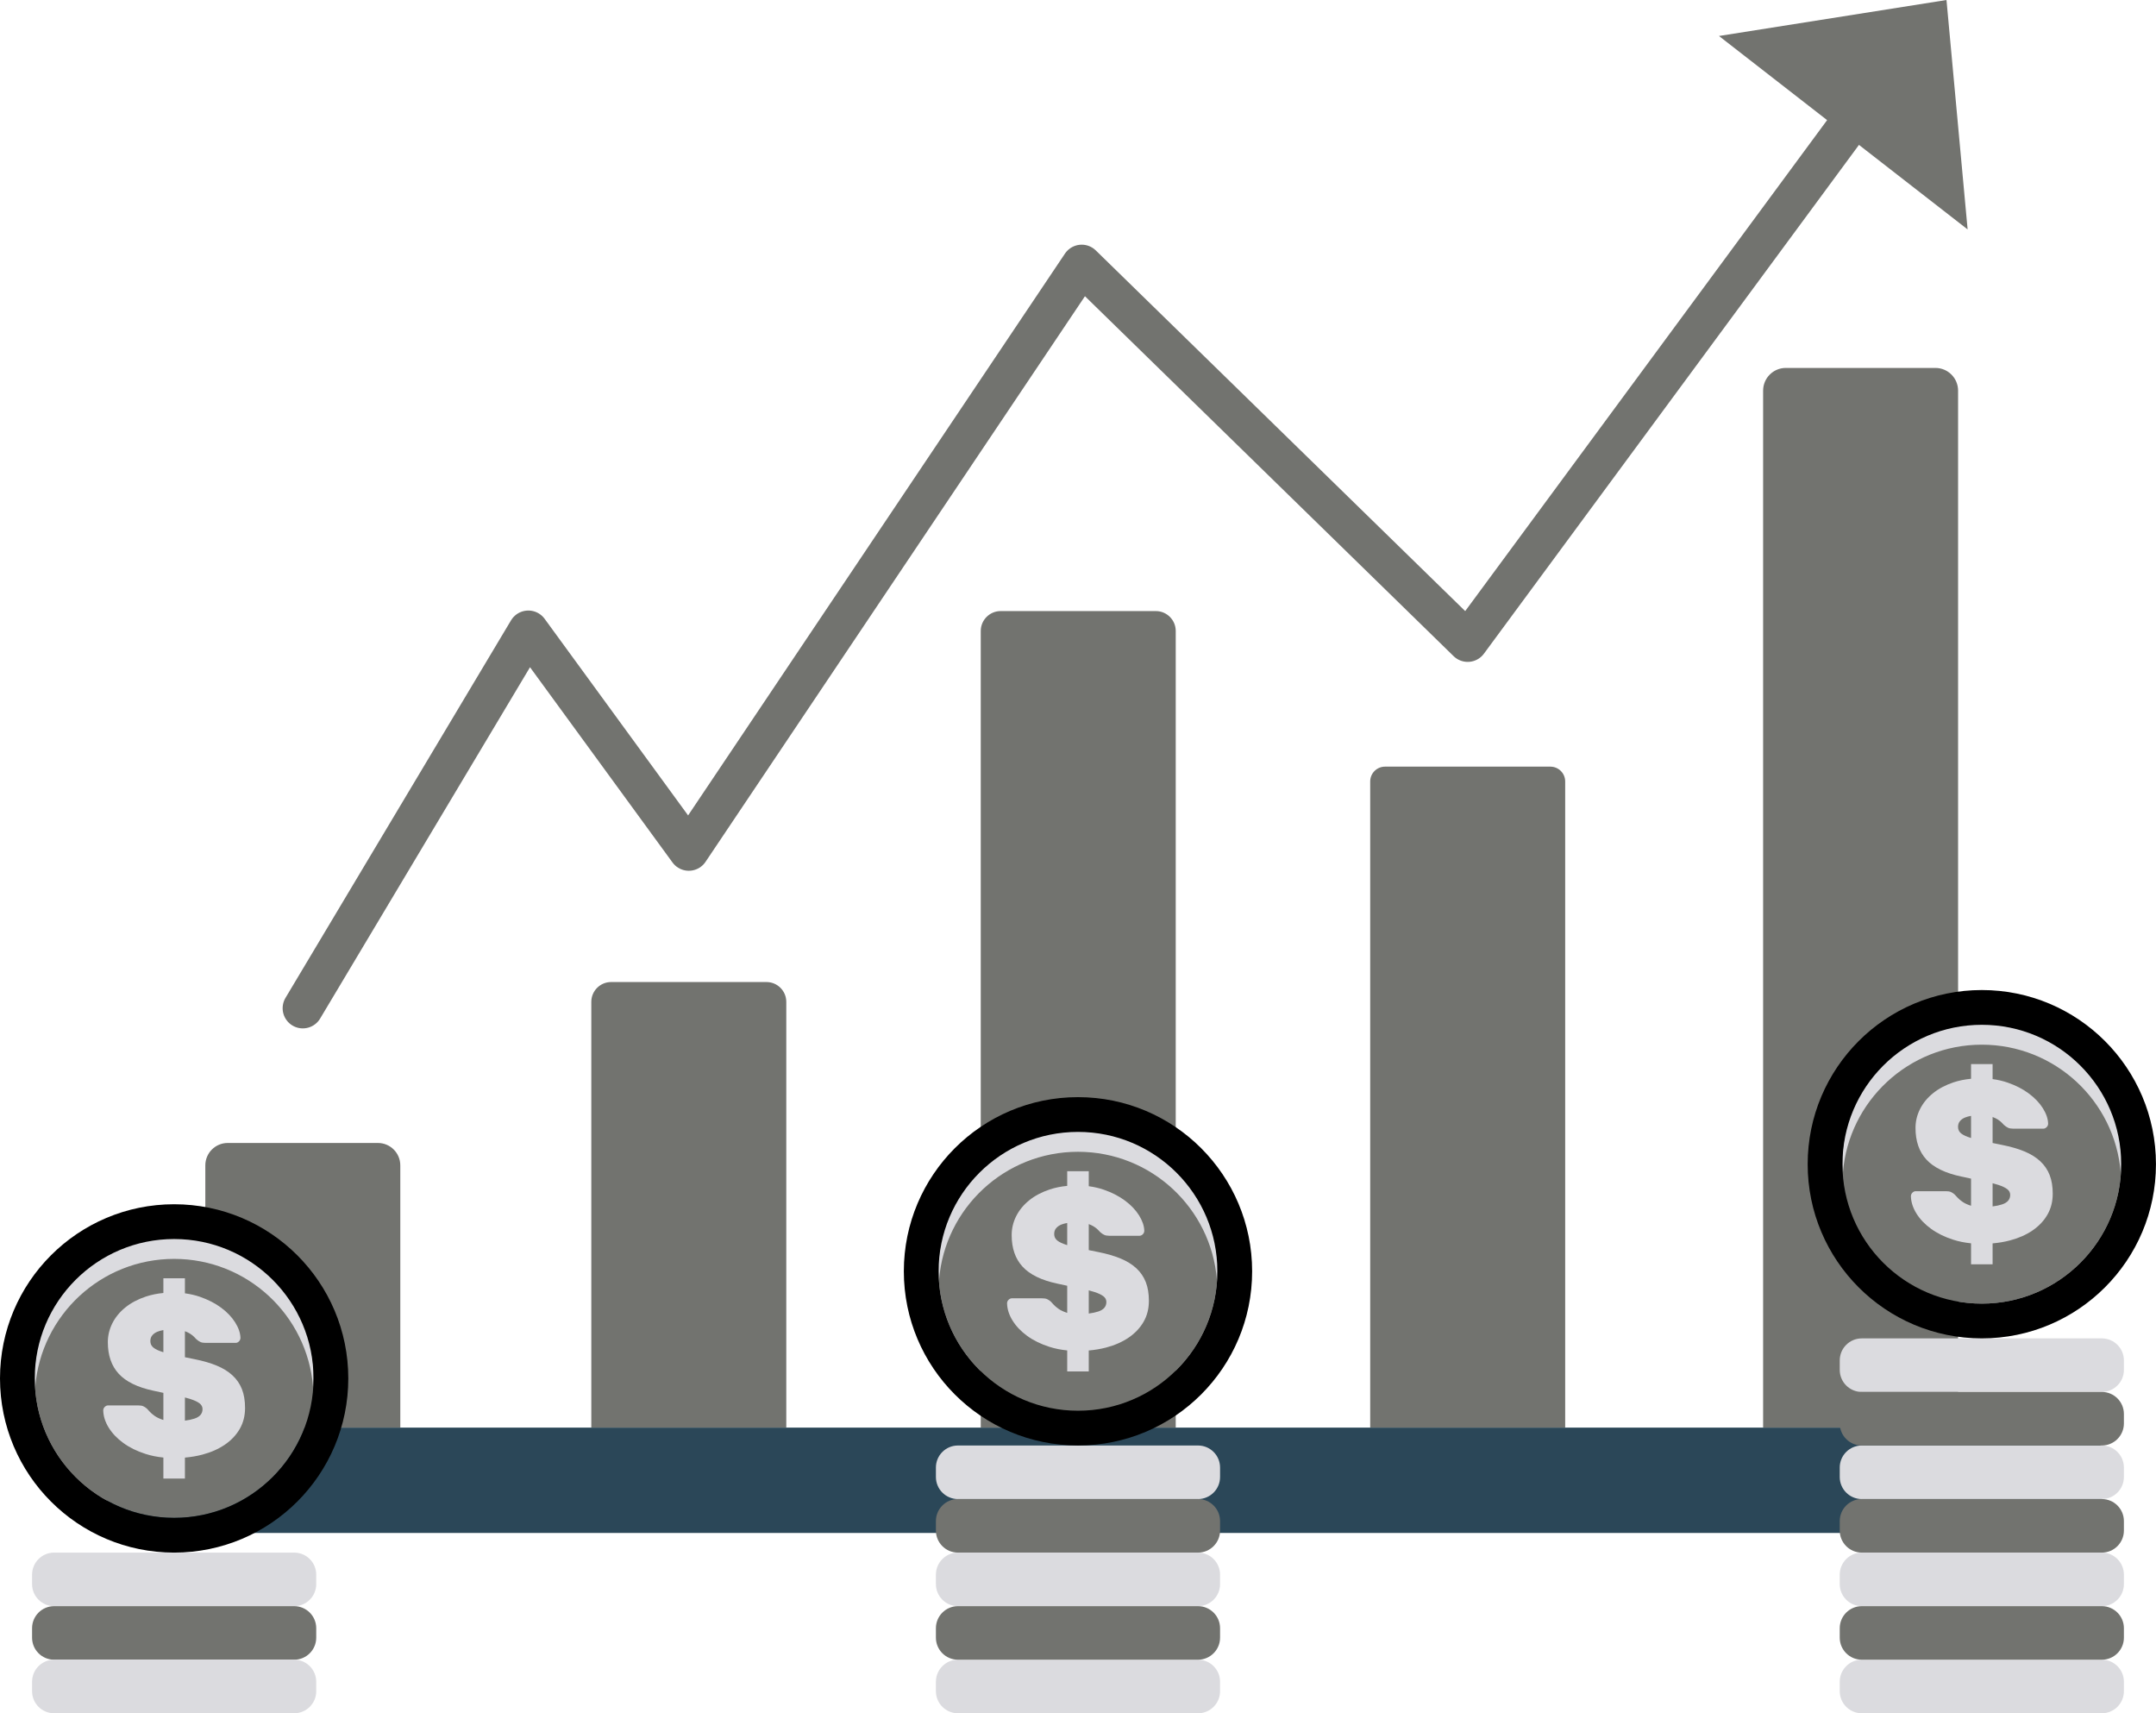 <?xml version="1.0" encoding="UTF-8" standalone="no"?><svg xmlns="http://www.w3.org/2000/svg" xmlns:xlink="http://www.w3.org/1999/xlink" fill="#000000" height="922.8" preserveAspectRatio="xMidYMid meet" version="1" viewBox="0.0 0.0 1161.4 922.8" width="1161.4" zoomAndPan="magnify"><defs><clipPath id="a"><path d="M 17 893 L 171 893 L 171 922.762 L 17 922.762 Z M 17 893"/></clipPath><clipPath id="b"><path d="M 504 893 L 658 893 L 658 922.762 L 504 922.762 Z M 504 893"/></clipPath><clipPath id="c"><path d="M 991 893 L 1145 893 L 1145 922.762 L 991 922.762 Z M 991 893"/></clipPath><clipPath id="d"><path d="M 973 533 L 1161.379 533 L 1161.379 721 L 973 721 Z M 973 533"/></clipPath></defs><g><g id="change1_1"><path d="M 215.633 768.922 L 110.602 768.922 L 110.602 627.672 C 110.602 621.004 116.008 615.598 122.676 615.598 L 203.562 615.598 C 210.23 615.598 215.633 621.004 215.633 627.672 L 215.633 768.922" fill="#72736f"/></g><g id="change1_2"><path d="M 633.348 768.922 L 528.316 768.922 L 528.316 339.855 C 528.316 333.926 533.121 329.121 539.047 329.121 L 622.617 329.121 C 628.543 329.121 633.348 333.926 633.348 339.855 L 633.348 768.922" fill="#72736f"/></g><g id="change1_3"><path d="M 1054.789 768.922 L 949.762 768.922 L 949.762 210.395 C 949.762 203.645 955.234 198.168 961.984 198.168 L 1042.57 198.168 C 1049.32 198.168 1054.789 203.645 1054.789 210.395 L 1054.789 768.922" fill="#72736f"/></g><g id="change1_4"><path d="M 423.559 768.922 L 318.527 768.922 L 318.527 539.605 C 318.527 533.703 323.309 528.922 329.207 528.922 L 412.879 528.922 C 418.777 528.922 423.559 533.703 423.559 539.605 L 423.559 768.922" fill="#72736f"/></g><g id="change1_5"><path d="M 843.137 768.922 L 738.105 768.922 L 738.105 420.891 C 738.105 416.484 741.676 412.914 746.078 412.914 L 835.164 412.914 C 839.566 412.914 843.137 416.484 843.137 420.891 L 843.137 768.922" fill="#72736f"/></g><g id="change2_1"><path d="M 1118.559 825.66 L 71.156 825.66 C 63.605 825.66 57.484 819.539 57.484 811.988 L 57.484 782.594 C 57.484 775.043 63.605 768.922 71.156 768.922 L 1118.559 768.922 C 1126.109 768.922 1132.238 775.043 1132.238 782.594 L 1132.238 811.988 C 1132.238 819.539 1126.109 825.66 1118.559 825.66" fill="#2b4758"/></g><path d="M 1631.172 3797.405 L 2846.055 5830.647 L 3710.43 4646.389 L 5826.953 7801.116 L 7906.211 5771.35 L 10022.812 8642.327" fill="none" stroke="#72736f" stroke-linecap="round" stroke-linejoin="round" stroke-miterlimit="10" stroke-width="217.308" transform="matrix(.1 0 0 -.1 0 922.76)"/><g id="change3_1"><path d="M 1048.539 0.004 L 925.977 19.387 L 1059.922 123.566 Z M 1048.539 0.004" fill="#72736f"/></g><g id="change4_2"><path d="M 158.473 865.07 L 29.148 865.07 C 22.59 865.07 17.277 859.758 17.277 853.199 L 17.277 848.098 C 17.277 841.539 22.59 836.227 29.148 836.227 L 158.473 836.227 C 165.031 836.227 170.344 841.539 170.344 848.098 L 170.344 853.199 C 170.344 859.758 165.031 865.07 158.473 865.07" fill="#dbdbdf"/></g><g id="change3_2"><path d="M 158.473 893.914 L 29.148 893.914 C 22.59 893.914 17.277 888.602 17.277 882.047 L 17.277 876.941 C 17.277 870.387 22.59 865.07 29.148 865.07 L 158.473 865.07 C 165.031 865.07 170.344 870.387 170.344 876.941 L 170.344 882.047 C 170.344 888.602 165.031 893.914 158.473 893.914" fill="#72736f"/></g><g clip-path="url(#a)" id="change4_14"><path d="M 158.473 922.762 L 29.148 922.762 C 22.59 922.762 17.277 917.445 17.277 910.891 L 17.277 905.785 C 17.277 899.23 22.59 893.914 29.148 893.914 L 158.473 893.914 C 165.031 893.914 170.344 899.23 170.344 905.785 L 170.344 910.891 C 170.344 917.445 165.031 922.762 158.473 922.762" fill="#dbdbdf"/></g><g id="change3_3"><path d="M 168.895 742.418 C 168.895 783.887 135.277 817.504 93.809 817.504 C 52.344 817.504 18.723 783.887 18.723 742.418 C 18.723 700.949 52.344 667.332 93.809 667.332 C 135.277 667.332 168.895 700.949 168.895 742.418" fill="#72736f"/></g><g id="change4_3"><path d="M 93.809 678.035 C 133.199 678.035 165.5 708.367 168.641 746.941 C 168.809 744.906 168.895 742.844 168.895 740.766 C 168.895 699.297 135.277 665.68 93.809 665.68 C 52.344 665.68 18.723 699.297 18.723 740.766 C 18.723 742.844 18.812 744.906 18.98 746.941 C 22.121 708.367 54.422 678.035 93.809 678.035" fill="#dbdbdf"/></g><g id="change4_4"><path d="M 104.707 764.07 C 103.199 764.559 101.504 764.922 99.613 765.156 L 99.613 752.668 C 100.734 752.961 101.758 753.25 102.664 753.547 C 104.809 754.25 106.418 755.012 107.492 755.84 C 108.562 756.664 109.102 757.695 109.102 758.934 C 109.102 761.41 107.637 763.125 104.707 764.07 Z M 86.133 727.668 C 84.277 726.969 82.957 726.203 82.172 725.379 C 81.387 724.555 80.996 723.52 80.996 722.281 C 80.996 721.043 81.344 720.012 82.047 719.188 C 82.746 718.363 83.656 717.723 84.773 717.27 C 85.727 716.879 86.809 716.59 88.008 716.379 L 88.008 728.305 C 87.328 728.094 86.699 727.883 86.133 727.668 Z M 130.336 748.223 C 129.223 745.375 127.531 742.898 125.262 740.793 C 122.988 738.688 120.164 736.938 116.777 735.531 C 113.395 734.129 109.43 732.973 104.891 732.066 C 103.004 731.688 101.246 731.332 99.613 730.996 L 99.613 716.992 C 100.648 717.367 101.543 717.789 102.293 718.258 C 103.281 718.879 104.047 719.477 104.582 720.055 C 105.117 720.633 105.512 721.043 105.758 721.293 C 106.504 721.953 107.223 722.449 107.926 722.777 C 108.625 723.109 109.555 723.273 110.711 723.273 L 126.934 723.273 C 127.594 723.273 128.191 723.008 128.727 722.469 C 129.262 721.934 129.531 721.293 129.531 720.551 C 129.449 717.906 128.5 715.145 126.684 712.254 C 124.867 709.363 122.352 706.723 119.133 704.328 C 115.91 701.934 112.094 699.977 107.68 698.445 C 105.137 697.57 102.445 696.949 99.613 696.578 L 99.613 688.488 L 88.008 688.488 L 88.008 696.398 C 84.633 696.719 81.488 697.355 78.582 698.324 C 74.246 699.77 70.551 701.727 67.5 704.203 C 64.445 706.68 62.113 709.527 60.504 712.75 C 58.895 715.969 58.09 719.355 58.09 722.902 C 58.09 730.004 60.047 735.676 63.969 739.926 C 67.891 744.18 74.102 747.211 82.605 749.027 C 84.512 749.445 86.309 749.828 88.008 750.188 L 88.008 764.785 C 87.832 764.734 87.66 764.684 87.496 764.629 C 85.801 764.051 84.398 763.371 83.285 762.586 C 82.172 761.801 81.285 761.039 80.625 760.297 C 79.961 759.551 79.469 759.016 79.137 758.684 C 78.477 758.109 77.816 757.676 77.156 757.387 C 76.496 757.098 75.59 756.953 74.434 756.953 L 58.211 756.953 C 57.551 756.953 56.953 757.219 56.418 757.758 C 55.879 758.297 55.613 758.934 55.613 759.676 C 55.695 762.812 56.684 765.91 58.586 768.965 C 60.48 772.016 63.102 774.762 66.445 777.195 C 69.789 779.633 73.77 781.594 78.395 783.078 C 81.391 784.039 84.594 784.688 88.008 785.023 L 88.008 796.344 L 99.613 796.344 L 99.613 785.059 C 102.93 784.77 106.074 784.238 109.039 783.449 C 113.703 782.211 117.746 780.414 121.176 778.062 C 124.598 775.711 127.262 772.883 129.16 769.582 C 131.059 766.281 132.008 762.523 132.008 758.312 C 132.008 754.434 131.449 751.07 130.336 748.223" fill="#dbdbdf"/></g><g id="change5_1"><path d="M 93.809 817.504 C 52.344 817.504 18.723 783.887 18.723 742.418 C 18.723 700.949 52.344 667.332 93.809 667.332 C 135.277 667.332 168.895 700.949 168.895 742.418 C 168.895 783.887 135.277 817.504 93.809 817.504 Z M 93.809 648.605 C 42 648.605 0 690.605 0 742.418 C 0 794.227 42 836.227 93.809 836.227 C 145.621 836.227 187.621 794.227 187.621 742.418 C 187.621 690.605 145.621 648.605 93.809 648.605" fill="#000000"/></g><g clip-path="url(#b)" id="change4_1"><path d="M 645.355 922.762 L 516.027 922.762 C 509.473 922.762 504.156 917.445 504.156 910.891 L 504.156 905.785 C 504.156 899.23 509.473 893.914 516.027 893.914 L 645.355 893.914 C 651.91 893.914 657.227 899.23 657.227 905.785 L 657.227 910.891 C 657.227 917.445 651.91 922.762 645.355 922.762" fill="#dbdbdf"/></g><g id="change4_5"><path d="M 645.355 807.383 L 516.027 807.383 C 509.473 807.383 504.156 802.066 504.156 795.512 L 504.156 790.406 C 504.156 783.852 509.473 778.539 516.027 778.539 L 645.355 778.539 C 651.91 778.539 657.227 783.852 657.227 790.406 L 657.227 795.512 C 657.227 802.066 651.91 807.383 645.355 807.383" fill="#dbdbdf"/></g><g id="change3_4"><path d="M 645.355 836.227 L 516.027 836.227 C 509.473 836.227 504.156 830.914 504.156 824.355 L 504.156 819.254 C 504.156 812.695 509.473 807.383 516.027 807.383 L 645.355 807.383 C 651.91 807.383 657.227 812.695 657.227 819.254 L 657.227 824.355 C 657.227 830.914 651.91 836.227 645.355 836.227" fill="#72736f"/></g><g id="change4_6"><path d="M 645.355 865.07 L 516.027 865.07 C 509.473 865.07 504.156 859.758 504.156 853.199 L 504.156 848.098 C 504.156 841.539 509.473 836.227 516.027 836.227 L 645.355 836.227 C 651.91 836.227 657.227 841.539 657.227 848.098 L 657.227 853.199 C 657.227 859.758 651.91 865.07 645.355 865.07" fill="#dbdbdf"/></g><g id="change3_5"><path d="M 645.355 893.914 L 516.027 893.914 C 509.473 893.914 504.156 888.602 504.156 882.047 L 504.156 876.941 C 504.156 870.387 509.473 865.07 516.027 865.07 L 645.355 865.07 C 651.91 865.07 657.227 870.387 657.227 876.941 L 657.227 882.047 C 657.227 888.602 651.91 893.914 645.355 893.914" fill="#72736f"/></g><g id="change3_6"><path d="M 655.777 684.727 C 655.777 726.195 622.16 759.812 580.691 759.812 C 539.223 759.812 505.605 726.195 505.605 684.727 C 505.605 643.258 539.223 609.641 580.691 609.641 C 622.16 609.641 655.777 643.258 655.777 684.727" fill="#72736f"/></g><g id="change4_7"><path d="M 580.691 620.348 C 620.078 620.348 652.379 650.676 655.523 689.254 C 655.688 687.219 655.777 685.156 655.777 683.074 C 655.777 641.605 622.16 607.988 580.691 607.988 C 539.223 607.988 505.605 641.605 505.605 683.074 C 505.605 685.156 505.695 687.219 505.859 689.254 C 509.004 650.676 541.305 620.348 580.691 620.348" fill="#dbdbdf"/></g><g id="change4_8"><path d="M 591.59 706.383 C 590.082 706.871 588.383 707.23 586.496 707.469 L 586.496 694.98 C 587.617 695.27 588.637 695.562 589.547 695.859 C 591.691 696.559 593.301 697.324 594.371 698.148 C 595.445 698.973 595.984 700.008 595.984 701.242 C 595.984 703.719 594.516 705.434 591.59 706.383 Z M 573.016 669.98 C 571.156 669.277 569.836 668.516 569.051 667.688 C 568.266 666.863 567.875 665.832 567.875 664.594 C 567.875 663.355 568.227 662.324 568.93 661.5 C 569.629 660.676 570.539 660.035 571.652 659.578 C 572.605 659.191 573.691 658.898 574.887 658.691 L 574.887 670.617 C 574.211 670.406 573.582 670.195 573.016 669.98 Z M 617.219 690.535 C 616.105 687.688 614.41 685.211 612.141 683.105 C 609.871 681 607.043 679.246 603.66 677.844 C 600.273 676.438 596.312 675.285 591.773 674.375 C 589.883 673.996 588.129 673.645 586.496 673.309 L 586.496 659.305 C 587.531 659.68 588.422 660.102 589.172 660.57 C 590.164 661.188 590.926 661.789 591.465 662.363 C 592 662.945 592.391 663.355 592.641 663.602 C 593.383 664.266 594.105 664.762 594.809 665.09 C 595.508 665.422 596.438 665.586 597.594 665.586 L 613.812 665.586 C 614.473 665.586 615.07 665.316 615.609 664.777 C 616.145 664.242 616.414 663.602 616.414 662.859 C 616.328 660.219 615.379 657.453 613.566 654.562 C 611.75 651.676 609.23 649.035 606.012 646.641 C 602.793 644.246 598.973 642.285 594.559 640.758 C 592.016 639.879 589.324 639.262 586.496 638.891 L 586.496 630.801 L 574.887 630.801 L 574.887 638.711 C 571.516 639.031 568.367 639.664 565.461 640.637 C 561.129 642.078 557.434 644.039 554.379 646.516 C 551.324 648.992 548.992 651.84 547.383 655.059 C 545.773 658.277 544.969 661.664 544.969 665.211 C 544.969 672.312 546.93 677.988 550.852 682.238 C 554.77 686.492 560.984 689.523 569.484 691.34 C 571.395 691.754 573.191 692.141 574.887 692.5 L 574.887 707.098 C 574.715 707.047 574.543 706.996 574.379 706.941 C 572.684 706.363 571.281 705.684 570.168 704.898 C 569.051 704.113 568.164 703.352 567.504 702.605 C 566.844 701.863 566.348 701.328 566.02 700.996 C 565.355 700.422 564.695 699.984 564.039 699.695 C 563.375 699.41 562.469 699.262 561.312 699.262 L 545.094 699.262 C 544.434 699.262 543.836 699.531 543.297 700.066 C 542.762 700.605 542.492 701.242 542.492 701.988 C 542.574 705.125 543.566 708.223 545.465 711.273 C 547.363 714.328 549.984 717.074 553.328 719.508 C 556.672 721.945 560.652 723.902 565.277 725.391 C 568.27 726.352 571.477 726.996 574.887 727.336 L 574.887 738.656 L 586.496 738.656 L 586.496 727.367 C 589.812 727.082 592.953 726.547 595.922 725.762 C 600.586 724.523 604.629 722.727 608.055 720.375 C 611.48 718.023 614.141 715.195 616.043 711.891 C 617.941 708.594 618.891 704.836 618.891 700.625 C 618.891 696.746 618.332 693.383 617.219 690.535" fill="#dbdbdf"/></g><g id="change5_2"><path d="M 580.691 759.812 C 539.223 759.812 505.605 726.195 505.605 684.727 C 505.605 643.258 539.223 609.641 580.691 609.641 C 622.16 609.641 655.777 643.258 655.777 684.727 C 655.777 726.195 622.16 759.812 580.691 759.812 Z M 580.691 590.918 C 528.883 590.918 486.883 632.918 486.883 684.727 C 486.883 736.539 528.883 778.539 580.691 778.539 C 632.504 778.539 674.504 736.539 674.504 684.727 C 674.504 632.918 632.504 590.918 580.691 590.918" fill="#000000"/></g><g clip-path="url(#c)" id="change4_15"><path d="M 1132.238 922.762 L 1002.91 922.762 C 996.352 922.762 991.039 917.445 991.039 910.891 L 991.039 905.785 C 991.039 899.23 996.352 893.914 1002.91 893.914 L 1132.238 893.914 C 1138.789 893.914 1144.109 899.23 1144.109 905.785 L 1144.109 910.891 C 1144.109 917.445 1138.789 922.762 1132.238 922.762" fill="#dbdbdf"/></g><g id="change4_9"><path d="M 1132.238 807.383 L 1002.91 807.383 C 996.352 807.383 991.039 802.066 991.039 795.512 L 991.039 790.406 C 991.039 783.852 996.352 778.539 1002.91 778.539 L 1132.238 778.539 C 1138.789 778.539 1144.109 783.852 1144.109 790.406 L 1144.109 795.512 C 1144.109 802.066 1138.789 807.383 1132.238 807.383" fill="#dbdbdf"/></g><g id="change3_7"><path d="M 1132.238 836.227 L 1002.91 836.227 C 996.352 836.227 991.039 830.914 991.039 824.355 L 991.039 819.254 C 991.039 812.695 996.352 807.383 1002.91 807.383 L 1132.238 807.383 C 1138.789 807.383 1144.109 812.695 1144.109 819.254 L 1144.109 824.355 C 1144.109 830.914 1138.789 836.227 1132.238 836.227" fill="#72736f"/></g><g id="change4_10"><path d="M 1132.238 749.695 L 1002.91 749.695 C 996.352 749.695 991.039 744.379 991.039 737.824 L 991.039 732.719 C 991.039 726.164 996.352 720.852 1002.91 720.852 L 1132.238 720.852 C 1138.789 720.852 1144.109 726.164 1144.109 732.719 L 1144.109 737.824 C 1144.109 744.379 1138.789 749.695 1132.238 749.695" fill="#dbdbdf"/></g><g id="change3_8"><path d="M 1132.238 778.539 L 1002.91 778.539 C 996.352 778.539 991.039 773.223 991.039 766.668 L 991.039 761.562 C 991.039 755.008 996.352 749.695 1002.91 749.695 L 1132.238 749.695 C 1138.789 749.695 1144.109 755.008 1144.109 761.562 L 1144.109 766.668 C 1144.109 773.223 1138.789 778.539 1132.238 778.539" fill="#72736f"/></g><g id="change4_11"><path d="M 1132.238 865.07 L 1002.91 865.07 C 996.352 865.07 991.039 859.758 991.039 853.199 L 991.039 848.098 C 991.039 841.539 996.352 836.227 1002.91 836.227 L 1132.238 836.227 C 1138.789 836.227 1144.109 841.539 1144.109 848.098 L 1144.109 853.199 C 1144.109 859.758 1138.789 865.07 1132.238 865.07" fill="#dbdbdf"/></g><g id="change3_9"><path d="M 1132.238 893.914 L 1002.91 893.914 C 996.352 893.914 991.039 888.602 991.039 882.047 L 991.039 876.941 C 991.039 870.387 996.352 865.07 1002.91 865.07 L 1132.238 865.07 C 1138.789 865.07 1144.109 870.387 1144.109 876.941 L 1144.109 882.047 C 1144.109 888.602 1138.789 893.914 1132.238 893.914" fill="#72736f"/></g><g id="change3_10"><path d="M 1142.66 627.039 C 1142.66 668.508 1109.039 702.125 1067.57 702.125 C 1026.102 702.125 992.488 668.508 992.488 627.039 C 992.488 585.57 1026.102 551.953 1067.57 551.953 C 1109.039 551.953 1142.66 585.57 1142.66 627.039" fill="#72736f"/></g><g id="change4_12"><path d="M 1067.57 562.66 C 1106.961 562.66 1139.262 592.988 1142.398 631.566 C 1142.57 629.527 1142.66 627.469 1142.66 625.387 C 1142.66 583.918 1109.039 550.301 1067.57 550.301 C 1026.102 550.301 992.488 583.918 992.488 625.387 C 992.488 627.469 992.574 629.527 992.742 631.566 C 995.883 592.988 1028.18 562.66 1067.57 562.66" fill="#dbdbdf"/></g><g id="change4_13"><path d="M 1078.469 648.695 C 1076.961 649.184 1075.262 649.543 1073.379 649.777 L 1073.379 637.293 C 1074.5 637.582 1075.52 637.871 1076.43 638.172 C 1078.57 638.871 1080.18 639.637 1081.25 640.461 C 1082.328 641.285 1082.859 642.316 1082.859 643.555 C 1082.859 646.031 1081.398 647.746 1078.469 648.695 Z M 1059.898 612.289 C 1058.039 611.59 1056.719 610.824 1055.93 610 C 1055.148 609.176 1054.762 608.145 1054.762 606.906 C 1054.762 605.664 1055.109 604.637 1055.809 603.809 C 1056.512 602.984 1057.422 602.344 1058.531 601.891 C 1059.488 601.504 1060.57 601.211 1061.77 601.004 L 1061.77 612.926 C 1061.09 612.719 1060.461 612.504 1059.898 612.289 Z M 1104.102 632.844 C 1102.98 629.996 1101.289 627.52 1099.02 625.414 C 1096.75 623.312 1093.922 621.559 1090.539 620.152 C 1087.16 618.75 1083.191 617.598 1078.648 616.688 C 1076.762 616.309 1075.012 615.953 1073.379 615.617 L 1073.379 601.617 C 1074.41 601.992 1075.301 602.41 1076.051 602.883 C 1077.039 603.5 1077.809 604.102 1078.34 604.676 C 1078.879 605.254 1079.27 605.664 1079.52 605.914 C 1080.262 606.574 1080.988 607.07 1081.691 607.398 C 1082.391 607.73 1083.32 607.895 1084.469 607.895 L 1100.691 607.895 C 1101.352 607.895 1101.949 607.629 1102.488 607.09 C 1103.031 606.555 1103.289 605.914 1103.289 605.172 C 1103.211 602.531 1102.262 599.766 1100.449 596.875 C 1098.629 593.988 1096.109 591.348 1092.891 588.949 C 1089.672 586.559 1085.859 584.598 1081.441 583.07 C 1078.898 582.191 1076.211 581.574 1073.379 581.199 L 1073.379 573.113 L 1061.77 573.113 L 1061.77 581.023 C 1058.398 581.34 1055.25 581.977 1052.34 582.945 C 1048.012 584.391 1044.309 586.352 1041.262 588.828 C 1038.211 591.305 1035.871 594.152 1034.27 597.371 C 1032.66 600.59 1031.852 603.977 1031.852 607.523 C 1031.852 614.625 1033.809 620.301 1037.73 624.551 C 1041.648 628.801 1047.859 631.836 1056.371 633.648 C 1058.27 634.066 1060.07 634.453 1061.77 634.809 L 1061.77 649.41 C 1061.59 649.359 1061.422 649.309 1061.262 649.25 C 1059.559 648.676 1058.16 647.992 1057.051 647.207 C 1055.93 646.426 1055.051 645.66 1054.391 644.918 C 1053.719 644.176 1053.23 643.641 1052.898 643.309 C 1052.238 642.73 1051.578 642.297 1050.922 642.008 C 1050.262 641.719 1049.352 641.574 1048.191 641.574 L 1031.969 641.574 C 1031.309 641.574 1030.711 641.844 1030.18 642.379 C 1029.641 642.918 1029.371 643.555 1029.371 644.297 C 1029.461 647.438 1030.449 650.531 1032.352 653.586 C 1034.238 656.641 1036.871 659.387 1040.211 661.82 C 1043.551 664.254 1047.531 666.215 1052.16 667.699 C 1055.148 668.664 1058.359 669.309 1061.77 669.648 L 1061.77 680.965 L 1073.379 680.965 L 1073.379 669.68 C 1076.691 669.395 1079.84 668.859 1082.801 668.07 C 1087.461 666.832 1091.512 665.039 1094.941 662.684 C 1098.359 660.332 1101.02 657.508 1102.922 654.203 C 1104.82 650.902 1105.77 647.145 1105.77 642.938 C 1105.77 639.059 1105.211 635.691 1104.102 632.844" fill="#dbdbdf"/></g><g clip-path="url(#d)" id="change5_3"><path d="M 1067.57 702.125 C 1026.102 702.125 992.488 668.508 992.488 627.039 C 992.488 585.57 1026.102 551.953 1067.57 551.953 C 1109.039 551.953 1142.66 585.57 1142.66 627.039 C 1142.66 668.508 1109.039 702.125 1067.57 702.125 Z M 1067.57 533.23 C 1015.762 533.23 973.762 575.23 973.762 627.039 C 973.762 678.848 1015.762 720.852 1067.57 720.852 C 1119.379 720.852 1161.379 678.848 1161.379 627.039 C 1161.379 575.23 1119.379 533.23 1067.57 533.23" fill="#000000"/></g></g></svg>